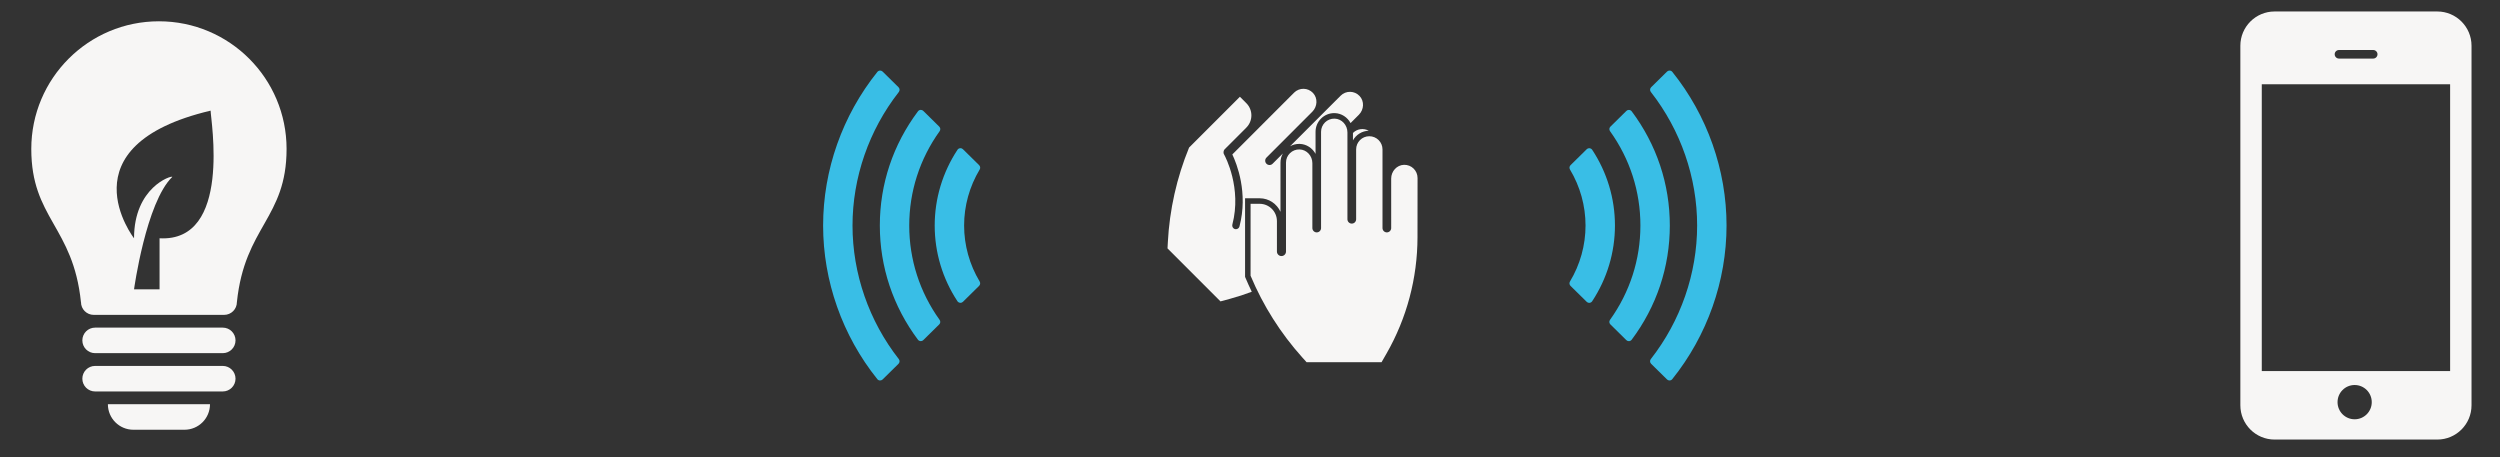 <?xml version="1.0" encoding="UTF-8"?>
<svg xmlns="http://www.w3.org/2000/svg" xmlns:xlink="http://www.w3.org/1999/xlink" version="1.1" id="Layer_1" x="0px" y="0px" width="700px" height="128.017px" viewBox="0 0 700 128.017" xml:space="preserve">
<rect x="0" y="0" width="700" height="128.017" fill="#333333" stroke="none"/>
<g>
	<g>
		<g>
			<path fill="#F7F6F5" d="M393.115,46.15c-2.023,0.061-3.58,1.824-3.582,3.844l0.002,13.858c-0.003,0.674-0.546,1.218-1.216,1.218     l0,0c-0.673,0-1.218-0.544-1.218-1.217V41.833c0-2.035-1.657-3.689-3.695-3.689l0,0c-2.037,0-3.688,1.652-3.688,3.689v19.561     c0,0.668-0.546,1.217-1.22,1.214l0,0c-0.673,0.001-1.218-0.545-1.218-1.214V37.065c0-2.024-1.558-3.787-3.574-3.848     c-2.095-0.061-3.81,1.613-3.808,3.691v26.943c0,0.674-0.543,1.218-1.22,1.218l0,0c-0.67,0-1.215-0.544-1.215-1.218V45.684     c0-2.021-1.557-3.782-3.578-3.842c-2.09-0.065-3.806,1.61-3.806,3.687V65.07v5.356c0,0.696-0.557,1.261-1.252,1.27l0,0     c-0.71,0.01-1.287-0.56-1.286-1.27l-0.001-8.517c0-2.678-2.167-4.843-4.839-4.843h-2.539l-0.003,20.129l0,0l0,0     c3.518,8.399,8.42,16.146,14.508,22.915l1.185,1.313l20.979,0.001l1.382-2.407c5.683-9.914,8.671-21.145,8.688-32.573     l0.015-16.604C396.918,47.762,395.203,46.087,393.115,46.15z"></path>
		</g>
		<g>
			<path fill="#F7F6F5" d="M363.934,40.292c1.891,0.057,3.545,1.18,4.419,2.791v-6.175c0-1.399,0.544-2.716,1.533-3.703     c0.989-0.991,2.307-1.536,3.706-1.536l0,0c0.053,0,0.104,0,0.158,0.004c1.889,0.056,3.533,1.173,4.409,2.781l2.333-2.329     c1.429-1.429,1.575-3.779,0.187-5.251c-1.434-1.522-3.829-1.549-5.298-0.081L361.21,40.962c0.776-0.437,1.65-0.67,2.561-0.672     C363.825,40.29,363.878,40.292,363.934,40.292z"></path>
			<path fill="#F7F6F5" d="M383.248,36.606c-1.407-0.785-3.216-0.582-4.413,0.611l-0.006,0.01v2.064     C379.695,37.731,381.349,36.664,383.248,36.606z"></path>
		</g>
		<g>
			<path fill="#F7F6F5" d="M367.451,31.279c1.433-1.432,1.574-3.78,0.19-5.251c-1.437-1.523-3.83-1.551-5.303-0.079L348.53,39.765     l-3.478,3.478c1.237,2.599,4.478,10.72,2,20.164c-0.123,0.461-0.544,0.769-1,0.768c-0.088,0.001-0.177-0.012-0.264-0.035     c-0.549-0.142-0.876-0.706-0.733-1.259c2.695-10.267-2.011-19.073-2.227-19.467c-0.37-0.501-0.335-1.202,0.118-1.658l6.021-6.022     c1.893-1.891,1.893-4.958,0-6.85l-1.792-1.795L332.94,41.323l0,0c-3.453,8.426-5.463,17.373-5.942,26.465l-0.093,1.764     l14.835,14.837l2.676-0.726c2.062-0.561,4.093-1.219,6.079-1.973c-0.617-1.281-1.209-2.581-1.76-3.896l-0.116-0.286v-0.312     v-20.13V55.52l1.546-0.001l2.539-0.002c2.592,0.002,4.83,1.56,5.832,3.787V45.528c0-0.914,0.231-1.786,0.67-2.562l-2.878,2.881     c-0.476,0.477-1.244,0.477-1.719,0c-0.474-0.475-0.474-1.247,0-1.721L367.451,31.279z"></path>
		</g>
	</g>
</g>
<path fill="#F7F6F5" d="M65.946,95.31c0,1.975-1.599,3.574-3.574,3.574H26.63c-1.975,0-3.572-1.6-3.572-3.574  s1.597-3.574,3.572-3.574h35.742C64.347,91.735,65.946,93.335,65.946,95.31z M62.372,102.458H26.63c-1.975,0-3.572,1.6-3.572,3.574  c0,1.977,1.597,3.576,3.572,3.576h35.742c1.975,0,3.574-1.6,3.574-3.576C65.946,104.058,64.347,102.458,62.372,102.458z   M37.354,120.329h14.295c3.952,0,7.15-3.197,7.15-7.146H30.208C30.208,117.132,33.402,120.329,37.354,120.329z M80.241,41.702  c0,19.432-11.711,21.695-13.909,42.887c0,1.977-1.599,3.576-3.574,3.576H26.248c-1.977,0-3.572-1.6-3.572-3.576h-0.01  C20.476,63.397,8.761,61.134,8.761,41.702c0-19.742,16.001-35.74,35.74-35.74C64.241,5.962,80.241,21.96,80.241,41.702z   M58.972,30.979C17.423,40.808,37.53,66.72,37.53,66.72c0-14.297,10.498-17.646,10.721-17.201  C40.879,56.667,37.53,81.015,37.53,81.015h7.146c0,0,0-7.148,0-14.295C65.002,67.835,58.972,33.437,58.972,30.979z"></path>
<g>
	<path fill="#39BEE6" d="M467.464,106.534c-0.262,0-0.509-0.102-0.699-0.289l-4.452-4.385c-0.358-0.357-0.396-0.924-0.085-1.324   c8.36-10.67,12.97-23.953,12.97-37.396c0.002-13.439-4.604-26.717-12.959-37.389c-0.314-0.393-0.28-0.963,0.078-1.32l4.457-4.391   c0.188-0.182,0.447-0.283,0.729-0.283c0.297,0.014,0.562,0.139,0.746,0.371c9.792,12.199,15.181,27.477,15.181,43.01   c0,15.535-5.395,30.818-15.198,43.027c-0.173,0.217-0.435,0.35-0.708,0.365L467.464,106.534z"></path>
	<path fill="#39BEE6" d="M456.07,95.522c-0.263,0.002-0.507-0.098-0.696-0.285l-4.459-4.398c-0.354-0.342-0.4-0.881-0.111-1.283   c5.563-7.754,8.511-16.891,8.51-26.416c0-9.523-2.935-18.645-8.498-26.402c-0.294-0.398-0.251-0.936,0.103-1.279l4.468-4.402   c0.182-0.184,0.43-0.287,0.695-0.285c0.354,0.027,0.625,0.172,0.791,0.393c6.985,9.328,10.676,20.383,10.677,31.977   c0.001,11.598-3.694,22.664-10.685,31.99c-0.169,0.23-0.432,0.367-0.719,0.391L456.07,95.522z"></path>
	<path fill="#39BEE6" d="M444.979,84.804c-0.264,0-0.508-0.102-0.695-0.287l-4.541-4.473c-0.325-0.32-0.39-0.824-0.154-1.213   c2.855-4.75,4.362-10.176,4.361-15.691c-0.001-5.51-1.508-10.932-4.354-15.674c-0.234-0.395-0.176-0.895,0.157-1.219l4.535-4.469   c0.184-0.184,0.434-0.283,0.694-0.283c0.401,0.037,0.666,0.199,0.831,0.445c4.17,6.324,6.372,13.654,6.372,21.199   c0,7.549-2.209,14.883-6.38,21.217c-0.167,0.252-0.428,0.406-0.725,0.439L444.979,84.804z"></path>
</g>
<g>
	<path fill="#39BEE6" d="M246.438,19.757c0.262,0,0.509,0.102,0.699,0.289l4.452,4.385c0.358,0.357,0.396,0.924,0.085,1.324   c-8.36,10.67-12.97,23.953-12.97,37.396c-0.002,13.439,4.604,26.717,12.959,37.389c0.314,0.393,0.28,0.963-0.078,1.32l-4.457,4.391   c-0.188,0.182-0.447,0.283-0.729,0.283c-0.297-0.014-0.562-0.139-0.746-0.371c-9.792-12.199-15.181-27.477-15.181-43.01   c0-15.535,5.395-30.818,15.198-43.027c0.173-0.217,0.435-0.35,0.708-0.365L246.438,19.757z"></path>
	<path fill="#39BEE6" d="M257.832,30.769c0.263-0.002,0.507,0.098,0.696,0.285l4.459,4.398c0.354,0.342,0.4,0.881,0.111,1.283   c-5.563,7.754-8.511,16.891-8.51,26.416c0,9.523,2.935,18.645,8.498,26.402c0.294,0.398,0.251,0.936-0.103,1.279l-4.468,4.402   c-0.182,0.184-0.43,0.287-0.695,0.285c-0.354-0.027-0.625-0.172-0.791-0.393c-6.985-9.328-10.676-20.383-10.677-31.977   c-0.001-11.598,3.694-22.664,10.685-31.99c0.169-0.23,0.432-0.367,0.719-0.391L257.832,30.769z"></path>
	<path fill="#39BEE6" d="M268.923,41.487c0.264,0,0.508,0.102,0.695,0.287l4.541,4.473c0.325,0.32,0.39,0.824,0.154,1.213   c-2.855,4.75-4.362,10.176-4.361,15.691c0.001,5.51,1.508,10.932,4.354,15.674c0.234,0.395,0.176,0.895-0.157,1.219l-4.535,4.469   c-0.184,0.184-0.434,0.283-0.694,0.283c-0.401-0.037-0.666-0.199-0.831-0.445c-4.17-6.324-6.372-13.654-6.372-21.199   c0-7.549,2.209-14.883,6.38-21.217c0.167-0.252,0.428-0.406,0.725-0.439L268.923,41.487z"></path>
</g>
<g>
	<path fill="#F7F6F5" d="M692.025,12.805c0-5.29-4.293-9.59-9.588-9.59h-45.549c-5.293,0-9.589,4.3-9.589,9.59v100.673   c0,5.305,4.296,9.599,9.589,9.599h45.549c5.295,0,9.588-4.294,9.588-9.599V12.805z M654.909,14.001h9.595   c0.653,0,1.194,0.538,1.194,1.194c0,0.663-0.541,1.204-1.194,1.204h-9.595c-0.66,0-1.198-0.541-1.198-1.204   C653.711,14.539,654.249,14.001,654.909,14.001z M659.3,117.399c-2.646,0-4.788-2.146-4.788-4.794c0-2.658,2.143-4.802,4.788-4.802   c2.648,0,4.792,2.147,4.792,4.802C664.092,115.253,661.948,117.399,659.3,117.399z M686.034,103.894h-52.736V23.588h52.736V103.894   z"></path>
</g>
</svg>
